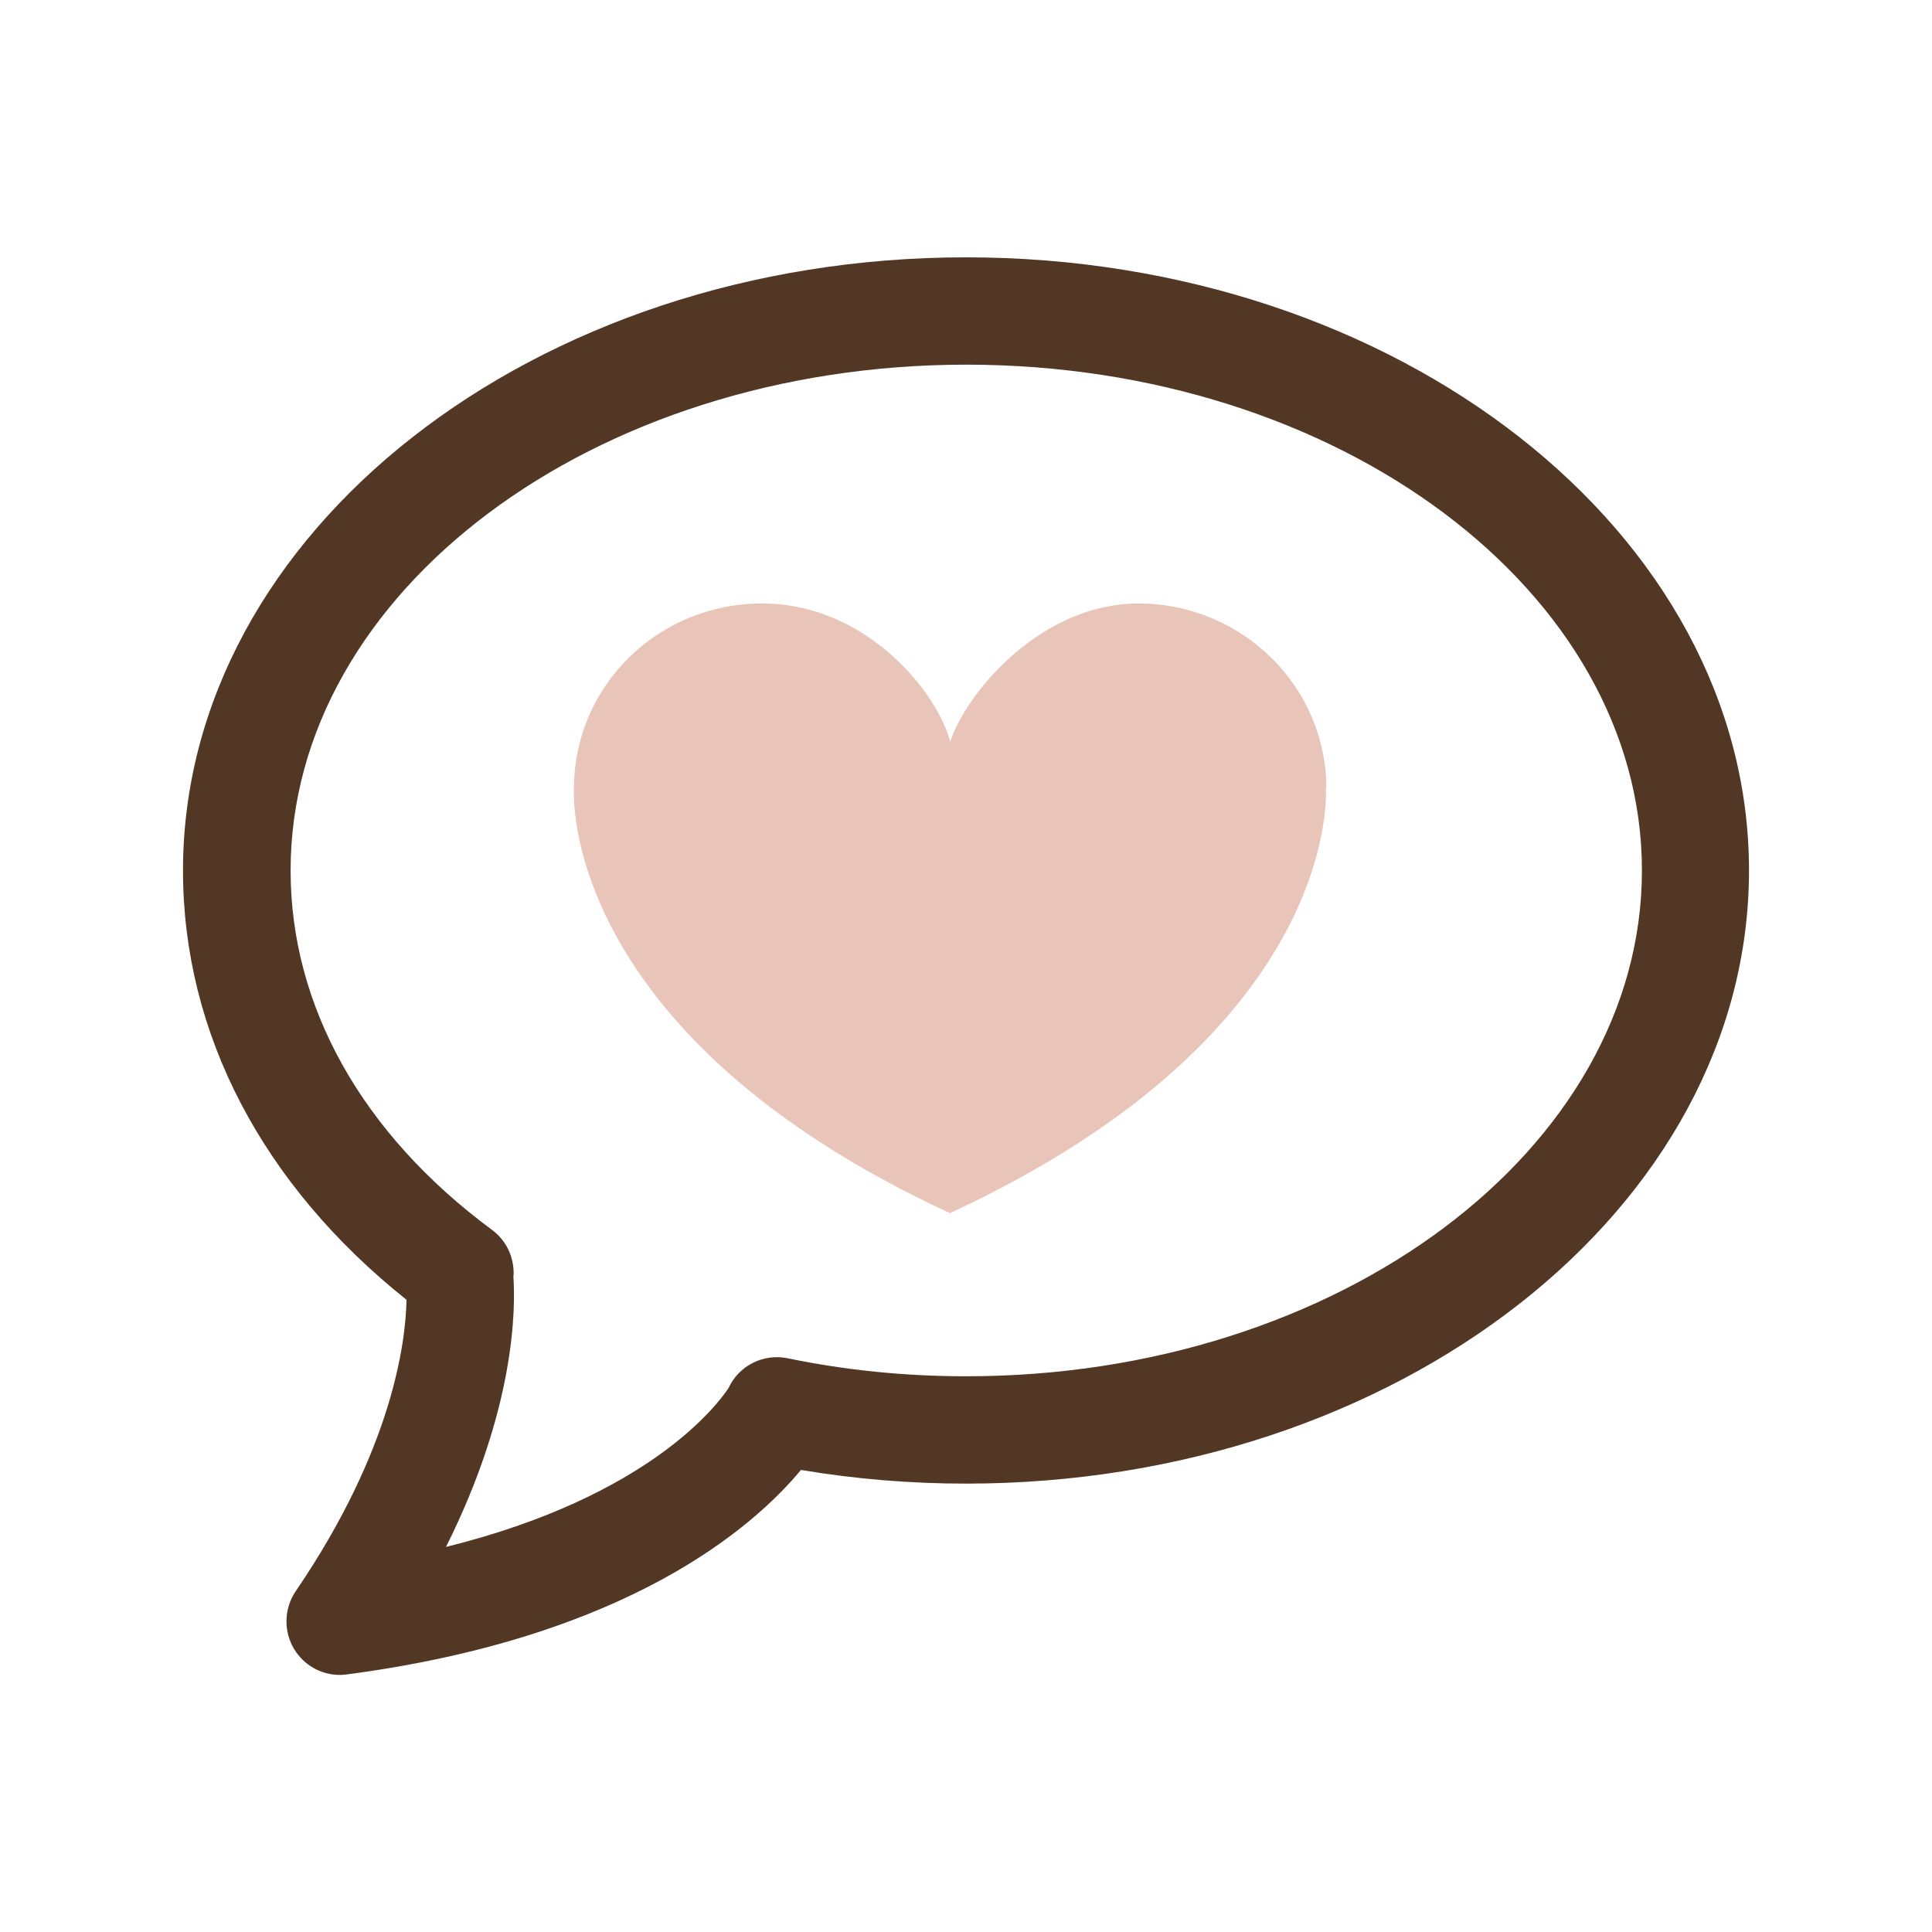 <?xml version="1.0" encoding="UTF-8"?>
<svg id="ikony" xmlns="http://www.w3.org/2000/svg" viewBox="0 0 72 72">
  <defs>
    <style>
      .cls-1 {
        fill: #e9c5b9;
      }

      .cls-2 {
        fill: #523725;
      }
    </style>
  </defs>
  <path class="cls-2" d="m12.67,62.42c-.69,0-1.33-.35-1.7-.95-.41-.67-.39-1.52.05-2.17,3.62-5.31,4.1-9.3,4.13-10.86-5.38-4.29-8.33-9.94-8.33-16,0-12.6,13.09-22.85,29.18-22.85s29.18,10.25,29.18,22.85-13.09,22.85-29.18,22.85c-2.07,0-4.13-.17-6.15-.51-1.76,2.12-6.44,6.24-16.92,7.62-.09.01-.17.02-.26.02Zm6.46-14.88c.09,1.23.07,4.96-2.51,10.11,7.59-1.88,10.13-5.32,10.53-5.92.38-.83,1.29-1.3,2.21-1.11,2.17.45,4.4.67,6.65.67,13.88,0,25.18-8.46,25.18-18.85s-11.29-18.85-25.18-18.85-25.18,8.46-25.18,18.85c0,5.06,2.66,9.81,7.5,13.39.56.41.84,1.06.81,1.71Z"/>
  <path class="cls-1" d="m49.43,29.39c0-3.81-3.14-6.9-7.01-6.9-3.61,0-6.39,3.29-7.01,5.15-.46-1.81-3.11-5.15-7.01-5.15s-7.01,3.09-7.01,6.9c0,0-.66,9.03,14.01,15.82,14.67-6.79,14.01-15.82,14.01-15.82Z"/>
</svg>